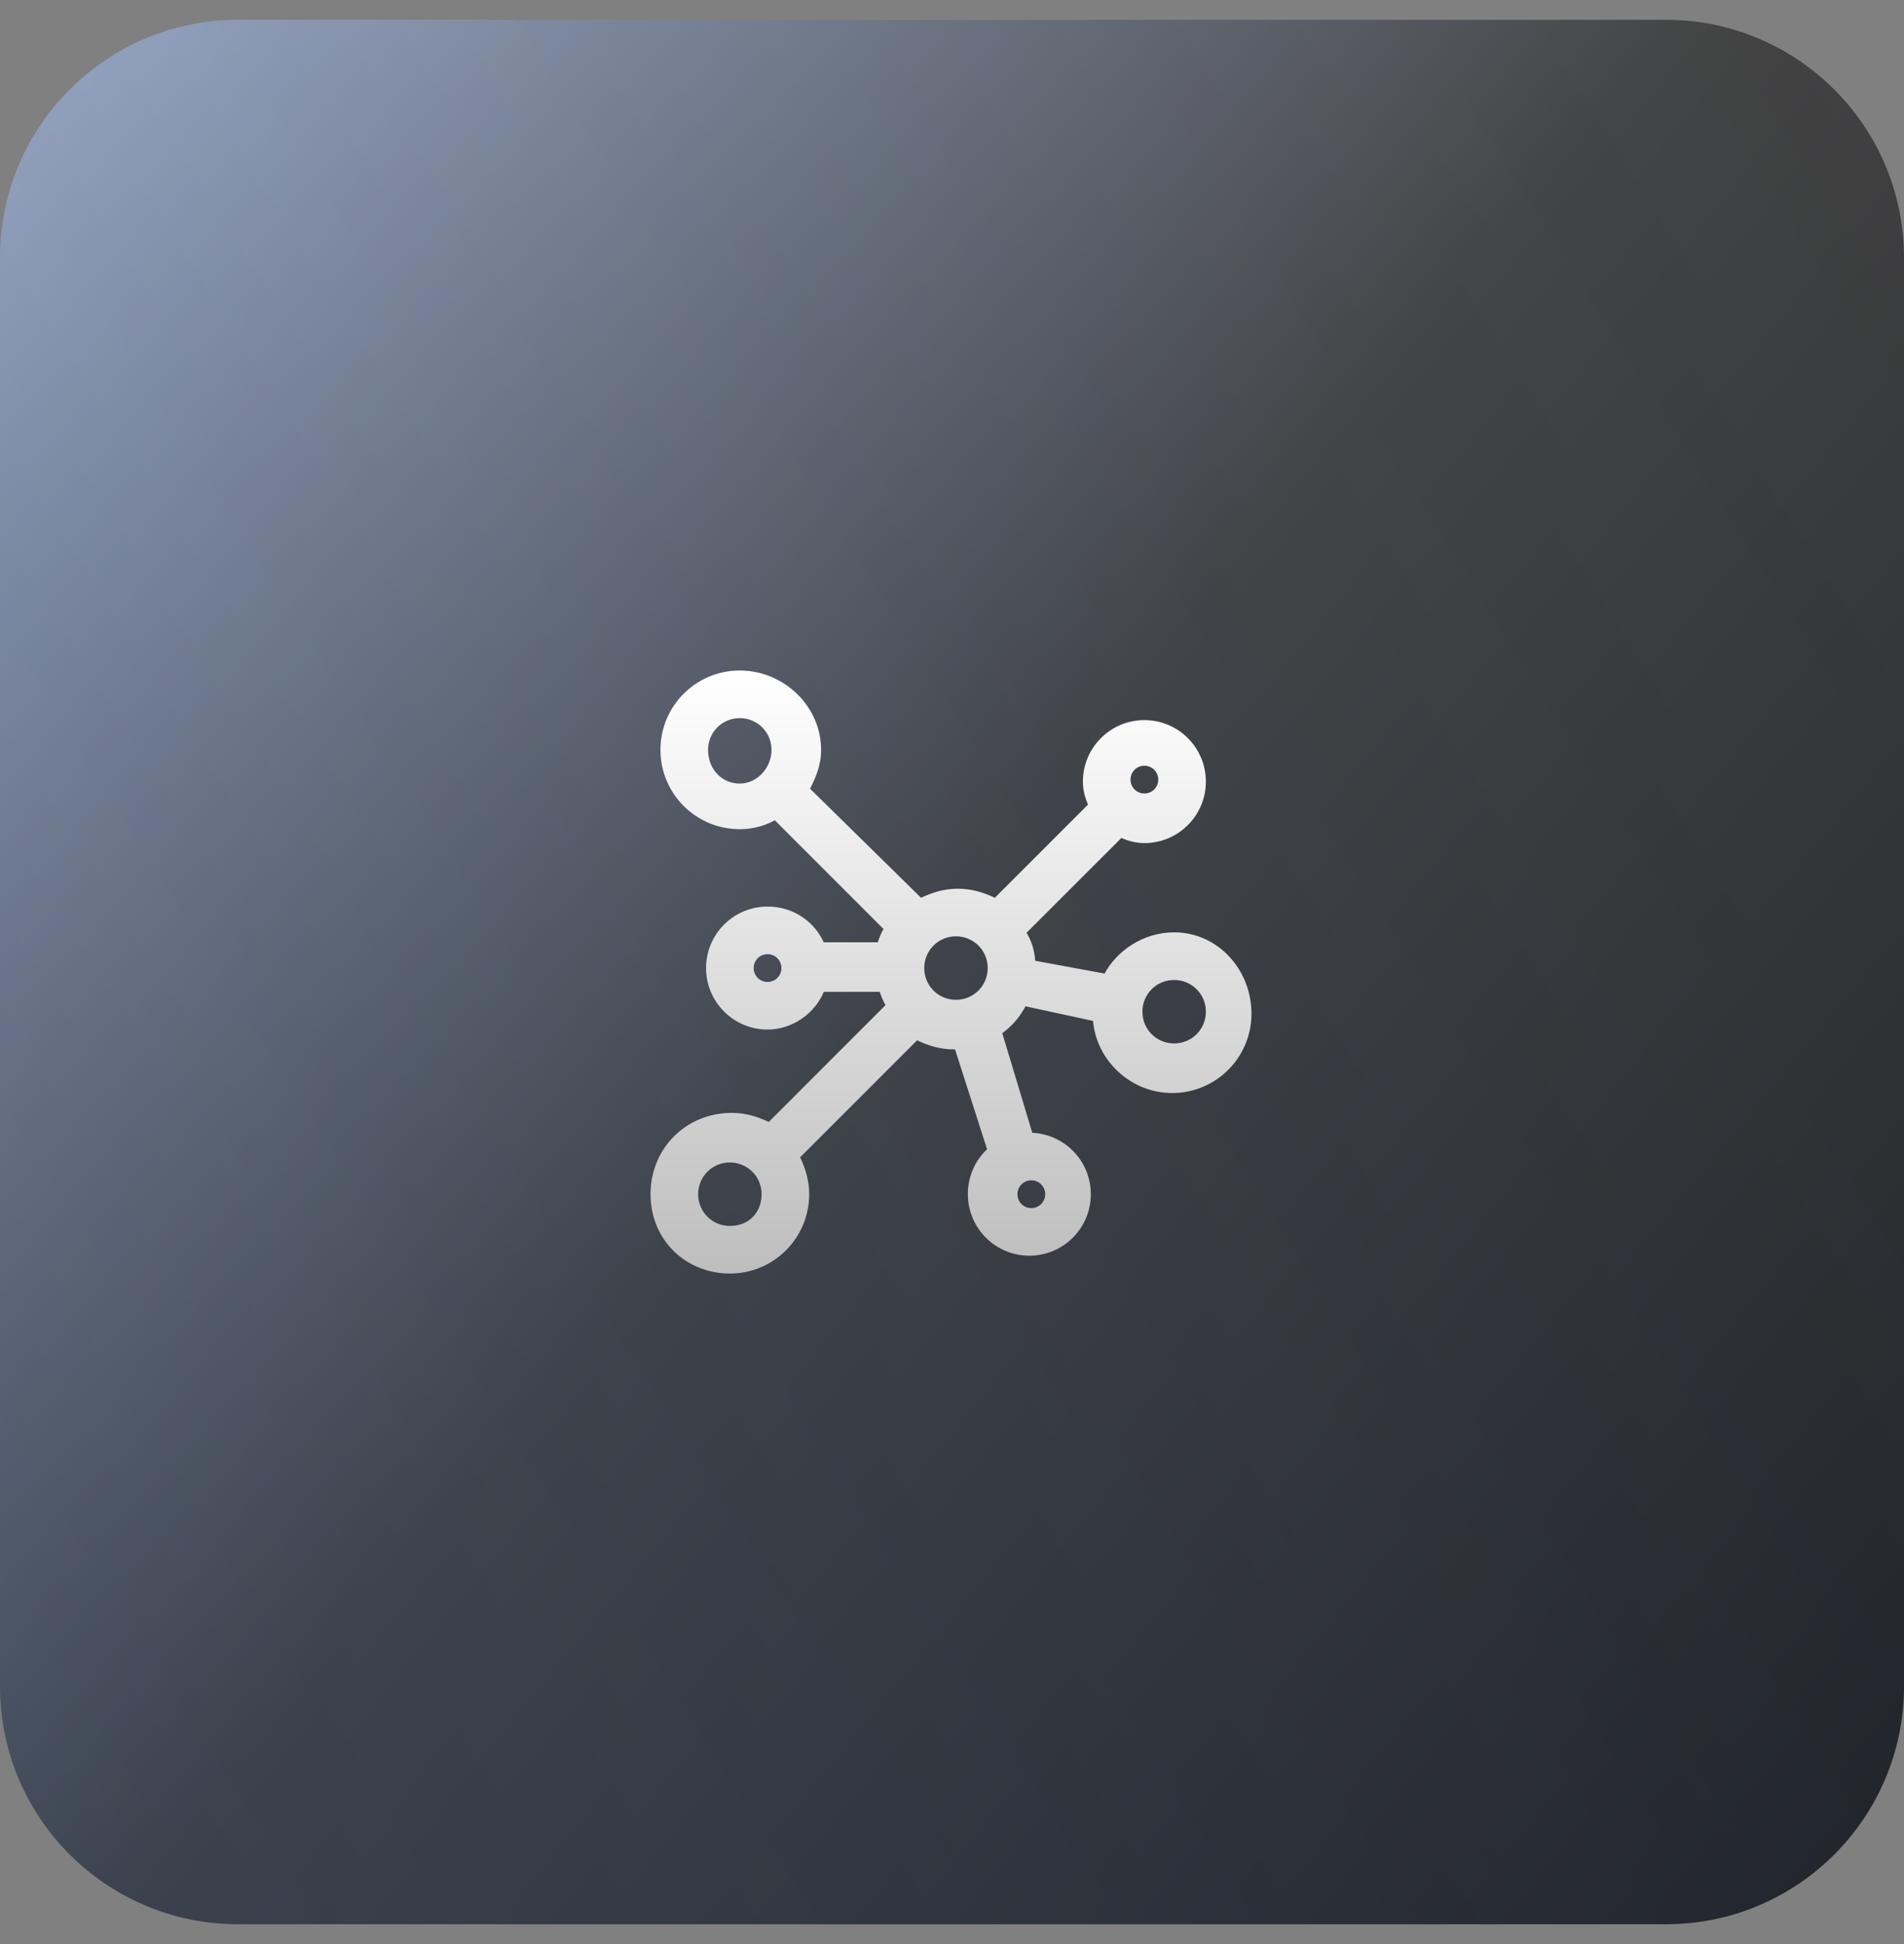<svg width="48" height="49" viewBox="0 0 48 49" fill="none" xmlns="http://www.w3.org/2000/svg">
<rect x="0" y="0" width="48" height="49" fill="#808080" stroke="none"/>
<path d="M0 6.5C0 3.186 2.686 0.5 6 0.5H42C45.314 0.5 48 3.186 48 6.5V42.5C48 45.814 45.314 48.5 42 48.5H6C2.686 48.5 0 45.814 0 42.5V6.5Z" fill="url(#paint0_linear_252_4746)"/>
<path d="M0 6.5C0 3.186 2.686 0.5 6 0.5H42C45.314 0.5 48 3.186 48 6.5V42.5C48 45.814 45.314 48.5 42 48.5H6C2.686 48.5 0 45.814 0 42.5V6.5Z" fill="url(#paint1_linear_252_4746)" fill-opacity="0.2"/>
<g clip-path="url(#clip0_252_4746)">
<path d="M29.6 23.55C28.844 23.55 28.188 23.995 27.872 24.594L26.049 24.258C26.041 23.979 25.951 23.704 25.815 23.505L28.26 21.061C28.456 21.153 28.652 21.2 28.85 21.2C29.678 21.2 30.35 20.528 30.35 19.7C30.35 18.872 29.678 18.2 28.85 18.2C28.022 18.2 27.35 18.872 27.35 19.7C27.35 19.898 27.397 20.094 27.489 20.29L25.09 22.689C24.796 22.546 24.498 22.45 24.15 22.45C23.802 22.45 23.503 22.546 23.21 22.689L20.361 19.89C20.506 19.6 20.65 19.298 20.65 18.9C20.65 17.821 19.726 16.95 18.65 16.95C17.572 16.95 16.7 17.822 16.7 18.9C16.7 19.978 17.572 20.85 18.65 20.85C18.994 20.85 19.292 20.756 19.542 20.613L22.336 23.407C22.254 23.54 22.207 23.672 22.164 23.8H20.733C20.518 23.297 20.008 22.9 19.35 22.9C18.522 22.9 17.85 23.572 17.85 24.4C17.85 25.228 18.522 25.9 19.35 25.9C19.959 25.9 20.518 25.502 20.735 24.95H22.214C22.257 25.078 22.304 25.21 22.386 25.343L19.39 28.339C19.096 28.196 18.798 28.1 18.45 28.1C17.322 28.1 16.45 28.972 16.45 30.1C16.45 31.229 17.323 32.05 18.4 32.05C19.478 32.05 20.35 31.178 20.35 30.1C20.35 29.752 20.254 29.454 20.111 29.16L23.11 26.161C23.404 26.304 23.702 26.4 24.05 26.4H24.113L24.942 28.984C24.645 29.244 24.45 29.648 24.45 30.1C24.45 30.928 25.122 31.6 25.95 31.6C26.778 31.6 27.45 30.928 27.45 30.1C27.45 29.285 26.798 28.62 25.987 28.601L25.209 26.021C25.488 25.827 25.681 25.588 25.827 25.307L27.602 25.691C27.673 26.7 28.537 27.5 29.55 27.5C30.628 27.5 31.5 26.628 31.5 25.55C31.5 24.476 30.681 23.55 29.6 23.55ZM26.4 30.1C26.4 30.322 26.222 30.5 26 30.5C25.778 30.5 25.6 30.322 25.6 30.1C25.6 29.878 25.778 29.7 26 29.7C26.222 29.7 26.4 29.878 26.4 30.1ZM28.85 19.25C29.072 19.25 29.25 19.428 29.25 19.65C29.25 19.872 29.072 20.05 28.85 20.05C28.628 20.05 28.45 19.872 28.45 19.65C28.45 19.428 28.628 19.25 28.85 19.25ZM24.95 24.4C24.95 24.872 24.572 25.25 24.1 25.25C23.628 25.25 23.25 24.872 23.25 24.4C23.25 23.928 23.628 23.55 24.1 23.55C24.572 23.55 24.95 23.928 24.95 24.4ZM17.8 18.9C17.8 18.428 18.178 18.05 18.65 18.05C19.122 18.05 19.5 18.428 19.5 18.9C19.5 19.376 19.119 19.8 18.65 19.8C18.179 19.8 17.8 19.424 17.8 18.9ZM19.35 24.8C19.128 24.8 18.95 24.622 18.95 24.4C18.95 24.178 19.128 24 19.35 24C19.572 24 19.75 24.178 19.75 24.4C19.75 24.622 19.572 24.8 19.35 24.8ZM18.4 30.95C17.928 30.95 17.55 30.572 17.55 30.1C17.55 29.628 17.928 29.25 18.4 29.25C18.872 29.25 19.25 29.628 19.25 30.1C19.25 30.574 18.921 30.95 18.4 30.95ZM29.6 26.35C29.128 26.35 28.75 25.972 28.75 25.5C28.75 25.028 29.128 24.65 29.6 24.65C30.072 24.65 30.45 25.028 30.45 25.5C30.45 25.972 30.072 26.35 29.6 26.35Z" fill="url(#paint2_linear_252_4746)" stroke="url(#paint3_linear_252_4746)" stroke-width="0.1"/>
</g>
<defs>
<linearGradient id="paint0_linear_252_4746" x1="-2.149" y1="0.5" x2="51.026" y2="44.391" gradientUnits="userSpaceOnUse">
<stop stop-color="#AEBCD8"/>
<stop offset="0.5" stop-color="#454545"/>
<stop offset="1" stop-color="#222325"/>
</linearGradient>
<linearGradient id="paint1_linear_252_4746" x1="46.983" y1="0.5" x2="-8.027" y2="35.275" gradientUnits="userSpaceOnUse">
<stop stop-color="#113372" stop-opacity="0"/>
<stop offset="1" stop-color="#113372"/>
</linearGradient>
<linearGradient id="paint2_linear_252_4746" x1="23.975" y1="17" x2="23.975" y2="32" gradientUnits="userSpaceOnUse">
<stop stop-color="white"/>
<stop offset="1" stop-color="#BEBEBE"/>
</linearGradient>
<linearGradient id="paint3_linear_252_4746" x1="23.975" y1="17" x2="23.975" y2="32" gradientUnits="userSpaceOnUse">
<stop stop-color="white"/>
<stop offset="1" stop-color="#BEBEBE"/>
</linearGradient>
<clipPath id="clip0_252_4746">
<rect width="16" height="16" fill="white" transform="translate(16 16.5)"/>
</clipPath>
</defs>
</svg>
